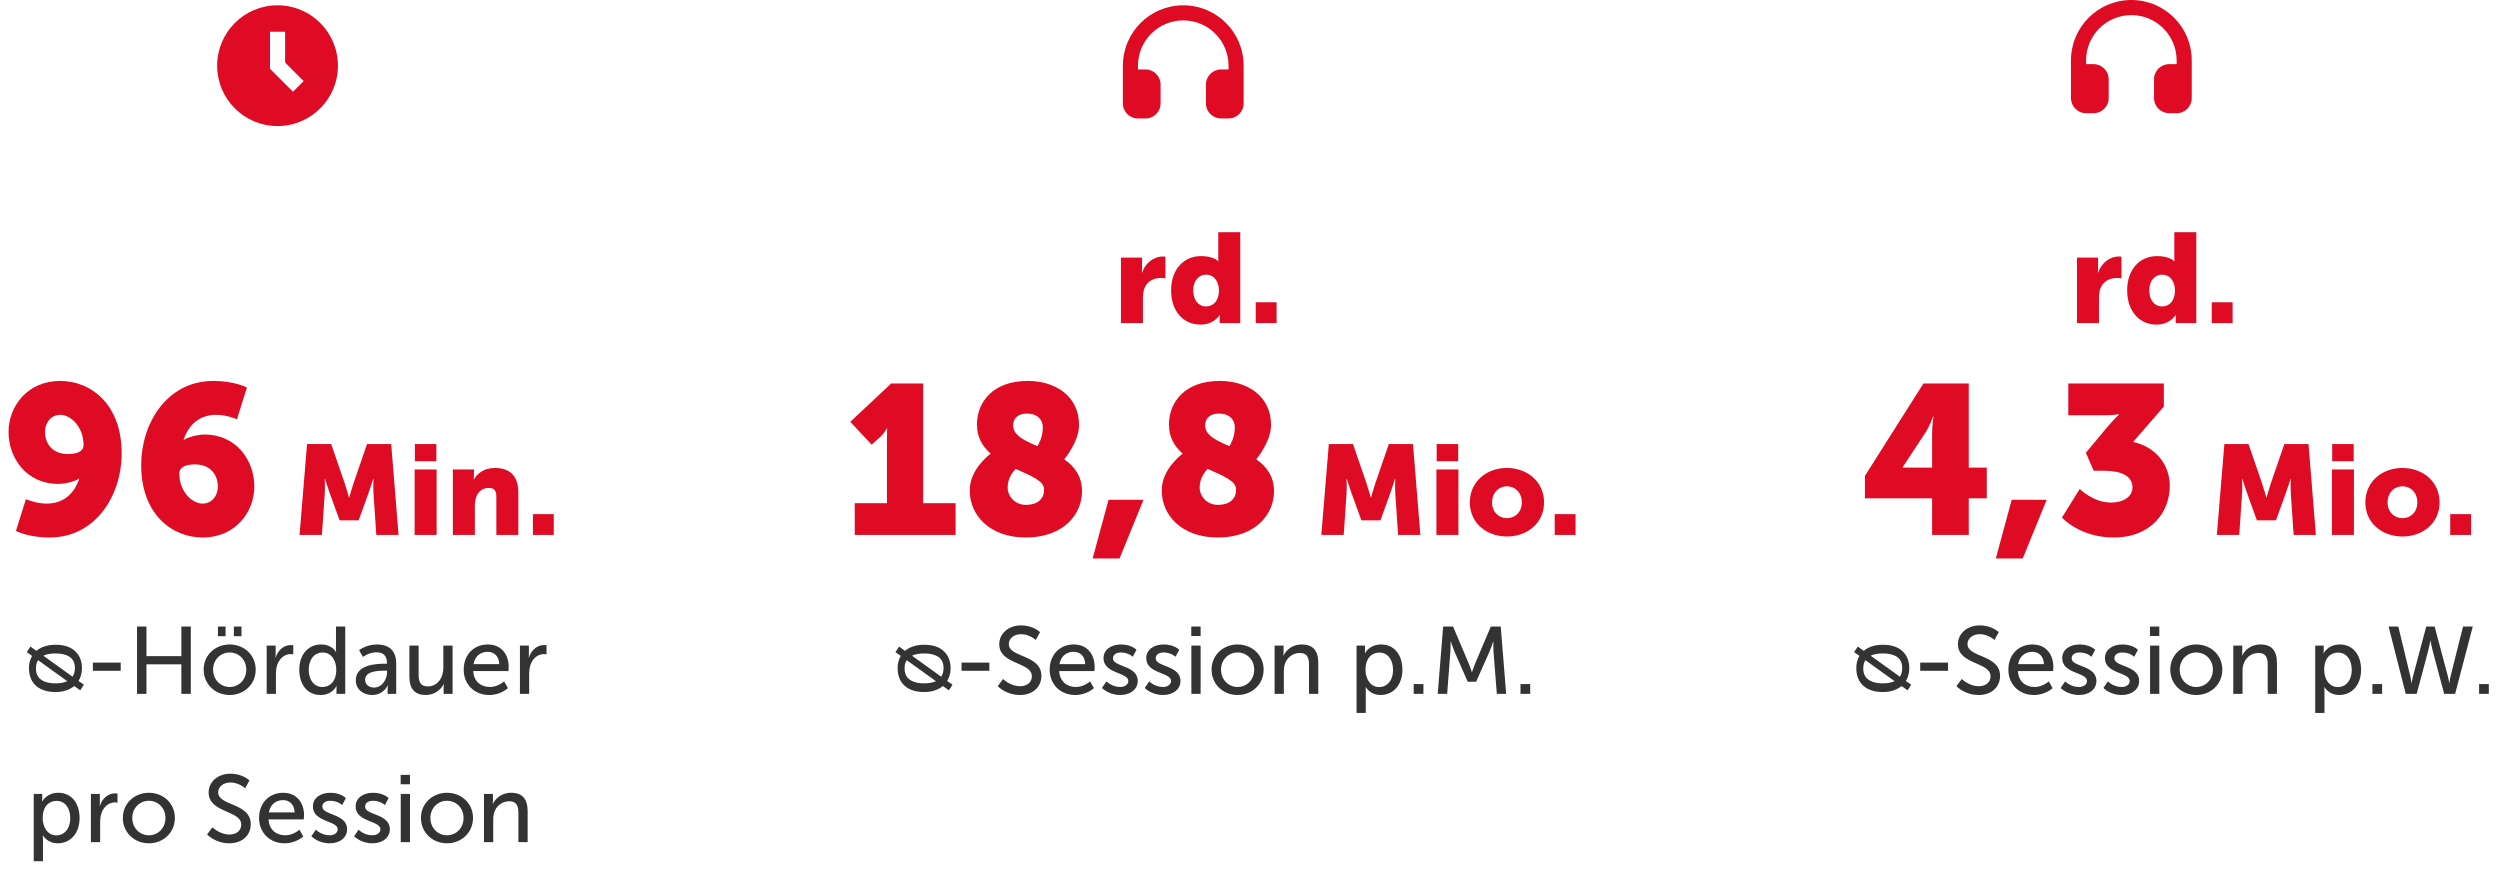 <svg width="472" height="167" viewBox="0 0 472 167" fill="none" xmlns="http://www.w3.org/2000/svg">
<path d="M174.49 130.658C173.422 130.658 172.51 130.478 171.754 130.118C171.01 129.746 170.44 129.224 170.044 128.552C169.66 127.868 169.468 127.07 169.468 126.158C169.468 125.714 169.516 125.3 169.612 124.916C169.72 124.532 169.87 124.172 170.062 123.836L169.054 123.116L169.756 122.072L170.872 122.882C171.304 122.51 171.82 122.228 172.42 122.036C173.032 121.832 173.722 121.73 174.49 121.73C176.086 121.73 177.316 122.132 178.18 122.936C179.044 123.728 179.476 124.82 179.476 126.212C179.476 126.656 179.416 127.076 179.296 127.472C179.188 127.868 179.032 128.234 178.828 128.57L179.836 129.272L179.152 130.334L178.018 129.524C177.598 129.872 177.088 130.148 176.488 130.352C175.9 130.556 175.234 130.658 174.49 130.658ZM174.49 123.368C174.034 123.368 173.608 123.404 173.212 123.476C172.828 123.536 172.486 123.644 172.186 123.8L177.694 127.76C177.838 127.556 177.946 127.322 178.018 127.058C178.102 126.782 178.144 126.488 178.144 126.176C178.144 125.192 177.82 124.478 177.172 124.034C176.524 123.59 175.63 123.368 174.49 123.368ZM174.49 129.02C174.934 129.02 175.342 128.984 175.714 128.912C176.086 128.84 176.416 128.738 176.704 128.606L171.196 124.646C171.064 124.838 170.962 125.066 170.89 125.33C170.818 125.594 170.782 125.882 170.782 126.194C170.782 126.842 170.932 127.376 171.232 127.796C171.532 128.204 171.958 128.51 172.51 128.714C173.074 128.918 173.734 129.02 174.49 129.02ZM181.536 126.644H186.792V125.096H181.536V126.644ZM188.371 129.542C188.371 129.542 189.883 131.216 192.583 131.216C195.103 131.216 196.615 129.596 196.615 127.634C196.615 123.512 190.459 124.214 190.459 121.586C190.459 120.578 191.413 119.732 192.763 119.732C194.383 119.732 195.553 120.83 195.553 120.83L196.363 119.354C196.363 119.354 195.121 118.076 192.763 118.076C190.369 118.076 188.659 119.642 188.659 121.622C188.659 125.528 194.815 124.934 194.815 127.688C194.815 128.894 193.807 129.56 192.619 129.56C190.729 129.56 189.379 128.192 189.379 128.192L188.371 129.542ZM198.179 126.446C198.179 129.146 200.141 131.216 203.003 131.216C205.181 131.216 206.531 129.92 206.531 129.92L205.811 128.642C205.811 128.642 204.677 129.704 203.111 129.704C201.491 129.704 200.069 128.696 199.979 126.698H206.621C206.621 126.698 206.675 126.176 206.675 125.942C206.675 123.584 205.307 121.676 202.733 121.676C200.141 121.676 198.179 123.548 198.179 126.446ZM200.033 125.384C200.285 123.89 201.365 123.062 202.697 123.062C203.867 123.062 204.839 123.818 204.893 125.384H200.033ZM208.056 129.884C208.056 129.884 209.28 131.216 211.512 131.216C213.51 131.216 214.806 130.082 214.806 128.57C214.806 125.582 210.126 125.942 210.126 124.304C210.126 123.512 210.864 123.188 211.62 123.188C213.06 123.188 213.87 123.998 213.87 123.998L214.572 122.684C214.572 122.684 213.636 121.676 211.638 121.676C209.82 121.676 208.344 122.612 208.344 124.268C208.344 127.238 213.024 126.896 213.024 128.57C213.024 129.308 212.268 129.704 211.512 129.704C209.928 129.704 208.902 128.642 208.902 128.642L208.056 129.884ZM216.124 129.884C216.124 129.884 217.348 131.216 219.58 131.216C221.578 131.216 222.874 130.082 222.874 128.57C222.874 125.582 218.194 125.942 218.194 124.304C218.194 123.512 218.932 123.188 219.688 123.188C221.128 123.188 221.938 123.998 221.938 123.998L222.64 122.684C222.64 122.684 221.704 121.676 219.706 121.676C217.888 121.676 216.412 122.612 216.412 124.268C216.412 127.238 221.092 126.896 221.092 128.57C221.092 129.308 220.336 129.704 219.58 129.704C217.996 129.704 216.97 128.642 216.97 128.642L216.124 129.884ZM224.913 120.074H226.677V118.292H224.913V120.074ZM224.931 131H226.677V121.892H224.931V131ZM228.747 126.428C228.747 129.2 230.943 131.216 233.661 131.216C236.379 131.216 238.575 129.2 238.575 126.428C238.575 123.674 236.379 121.676 233.661 121.676C230.943 121.676 228.747 123.674 228.747 126.428ZM230.529 126.428C230.529 124.538 231.951 123.188 233.661 123.188C235.389 123.188 236.793 124.538 236.793 126.428C236.793 128.336 235.389 129.704 233.661 129.704C231.951 129.704 230.529 128.336 230.529 126.428ZM240.645 131H242.391V126.734C242.391 126.284 242.427 125.87 242.535 125.51C242.913 124.196 244.029 123.278 245.415 123.278C246.873 123.278 247.143 124.286 247.143 125.564V131H248.889V125.168C248.889 122.846 247.899 121.676 245.757 121.676C243.777 121.676 242.697 122.972 242.337 123.764H242.301C242.301 123.764 242.337 123.458 242.337 123.098V121.892H240.645V131ZM256.114 134.6H257.86V130.514C257.86 130.046 257.824 129.722 257.824 129.722H257.86C257.86 129.722 258.652 131.216 260.65 131.216C263.026 131.216 264.772 129.344 264.772 126.446C264.772 123.62 263.224 121.676 260.776 121.676C258.49 121.676 257.716 123.332 257.716 123.332H257.68C257.68 123.332 257.716 123.026 257.716 122.666V121.892H256.114V134.6ZM257.806 126.482C257.806 124.16 259.066 123.206 260.434 123.206C261.946 123.206 263.008 124.484 263.008 126.464C263.008 128.534 261.82 129.722 260.38 129.722C258.706 129.722 257.806 128.102 257.806 126.482ZM266.907 131H268.743V129.146H266.907V131ZM271.441 131H273.223L273.835 122.99C273.889 122.216 273.871 121.082 273.871 121.082H273.907C273.907 121.082 274.303 122.306 274.591 122.99L277.111 128.714H278.695L281.233 122.99C281.539 122.288 281.917 121.118 281.917 121.118H281.953C281.953 121.118 281.917 122.216 281.971 122.99L282.601 131H284.365L283.339 118.292H281.467L278.551 125.168C278.263 125.87 277.921 126.878 277.921 126.878H277.885C277.885 126.878 277.543 125.87 277.255 125.168L274.339 118.292H272.467L271.441 131ZM287.069 131H288.905V129.146H287.069V131Z" fill="#333333"/>
<path d="M234.8 19.52C234.8 21.09 233.52 22.37 231.95 22.37H230.53C228.96 22.37 227.68 21.09 227.68 19.52V15.96C227.68 14.39 228.96 13.11 230.53 13.11H231.95V12.4C231.95 7.68 228.12 3.85 223.4 3.85C218.68 3.85 214.85 7.68 214.85 12.4V13.11H216.27C217.84 13.11 219.12 14.39 219.12 15.96V19.52C219.12 21.09 217.84 22.37 216.27 22.37H214.85C213.28 22.37 212 21.09 212 19.52V12.4C212 6.11 217.1 1 223.4 1C229.7 1 234.8 6.1 234.8 12.4V19.52Z" fill="#DF0B25"/>
<path d="M211.634 61H215.786V56.32C215.786 55.648 215.858 55.096 216.002 54.64C216.602 52.792 218.21 52.48 219.194 52.48C219.698 52.48 220.034 52.552 220.034 52.552V48.472C220.034 48.472 219.794 48.424 219.554 48.424C217.706 48.424 216.146 49.816 215.618 51.496H215.57C215.57 51.496 215.618 51.136 215.618 50.728V48.64H211.634V61ZM221.106 54.808C221.106 58.648 223.314 61.288 226.674 61.288C229.218 61.288 230.25 59.488 230.25 59.488H230.298C230.298 59.488 230.274 59.8 230.274 60.184V61H234.162V43.84H230.01V48.784C230.01 49.096 230.034 49.336 230.034 49.336H229.986C229.986 49.336 229.242 48.352 226.746 48.352C223.458 48.352 221.106 50.896 221.106 54.808ZM225.282 54.808C225.282 52.912 226.41 51.856 227.706 51.856C229.338 51.856 230.13 53.32 230.13 54.808C230.13 56.944 228.954 57.856 227.706 57.856C226.266 57.856 225.282 56.656 225.282 54.808ZM237.083 61H241.019V57.064H237.083V61ZM161.377 101H180.417V95H174.297V72.4H168.257L160.537 79.64L164.577 83.96L166.297 82.4C167.057 81.68 167.417 80.88 167.417 80.88H167.497C167.497 80.88 167.457 82 167.457 83.08V95H161.377V101ZM183.084 92.6C183.084 97.16 186.724 101.48 193.684 101.48C200.764 101.48 204.284 97.12 204.284 92.76C204.284 89.88 202.844 88.04 200.924 86.72C201.204 86.36 203.724 83.28 203.724 80.2C203.724 74.88 199.364 71.92 194.044 71.92C187.364 71.92 184.444 76 184.444 80.16C184.444 82.6 185.524 84.32 187.044 85.64C186.164 86.32 183.084 88.92 183.084 92.6ZM197.124 92.4C197.124 94.28 195.804 95.32 193.684 95.32C191.764 95.32 190.244 93.84 190.244 92C190.244 90.44 191.084 89.24 191.764 88.52C194.564 89.8 197.124 90.76 197.124 92.4ZM191.284 80.32C191.284 79.08 192.084 78.08 193.884 78.08C195.764 78.08 196.884 79.12 196.884 80.72C196.884 82.48 196.124 83.8 195.884 84.24C193.364 83.16 191.284 82.2 191.284 80.32ZM206.291 105.44H211.371L215.891 94.36H209.291L206.291 105.44ZM219.334 92.6C219.334 97.16 222.974 101.48 229.934 101.48C237.014 101.48 240.534 97.12 240.534 92.76C240.534 89.88 239.094 88.04 237.174 86.72C237.454 86.36 239.974 83.28 239.974 80.2C239.974 74.88 235.614 71.92 230.294 71.92C223.614 71.92 220.694 76 220.694 80.16C220.694 82.6 221.774 84.32 223.294 85.64C222.414 86.32 219.334 88.92 219.334 92.6ZM233.374 92.4C233.374 94.28 232.054 95.32 229.934 95.32C228.014 95.32 226.494 93.84 226.494 92C226.494 90.44 227.334 89.24 228.014 88.52C230.814 89.8 233.374 90.76 233.374 92.4ZM227.534 80.32C227.534 79.08 228.334 78.08 230.134 78.08C232.014 78.08 233.134 79.12 233.134 80.72C233.134 82.48 232.374 83.8 232.134 84.24C229.614 83.16 227.534 82.2 227.534 80.32ZM249.468 101H253.692L254.22 93.272C254.316 91.976 254.22 90.392 254.22 90.392H254.268C254.268 90.392 254.844 92.192 255.228 93.272L257.028 98.24H260.628L262.428 93.272C262.812 92.192 263.388 90.392 263.388 90.392H263.436C263.436 90.392 263.34 91.976 263.436 93.272L263.964 101H268.164L266.772 83.84H262.212L259.716 91.088C259.332 92.192 258.852 93.92 258.852 93.92H258.804C258.804 93.92 258.324 92.192 257.94 91.088L255.444 83.84H250.884L249.468 101ZM271.244 87.08H275.3V83.84H271.244V87.08ZM271.196 101H275.348V88.64H271.196V101ZM277.503 94.856C277.503 98.72 280.623 101.288 284.511 101.288C288.399 101.288 291.519 98.72 291.519 94.856C291.519 90.968 288.399 88.352 284.487 88.352C280.623 88.352 277.503 90.968 277.503 94.856ZM281.703 94.856C281.703 92.984 282.999 91.808 284.511 91.808C286.023 91.808 287.319 92.984 287.319 94.856C287.319 96.704 286.023 97.832 284.511 97.832C282.999 97.832 281.703 96.704 281.703 94.856ZM293.529 101H297.465V97.064H293.529V101Z" fill="#DF0B25"/>
<path d="M355.49 130.658C354.422 130.658 353.51 130.478 352.754 130.118C352.01 129.746 351.44 129.224 351.044 128.552C350.66 127.868 350.468 127.07 350.468 126.158C350.468 125.714 350.516 125.3 350.612 124.916C350.72 124.532 350.87 124.172 351.062 123.836L350.054 123.116L350.756 122.072L351.872 122.882C352.304 122.51 352.82 122.228 353.42 122.036C354.032 121.832 354.722 121.73 355.49 121.73C357.086 121.73 358.316 122.132 359.18 122.936C360.044 123.728 360.476 124.82 360.476 126.212C360.476 126.656 360.416 127.076 360.296 127.472C360.188 127.868 360.032 128.234 359.828 128.57L360.836 129.272L360.152 130.334L359.018 129.524C358.598 129.872 358.088 130.148 357.488 130.352C356.9 130.556 356.234 130.658 355.49 130.658ZM355.49 123.368C355.034 123.368 354.608 123.404 354.212 123.476C353.828 123.536 353.486 123.644 353.186 123.8L358.694 127.76C358.838 127.556 358.946 127.322 359.018 127.058C359.102 126.782 359.144 126.488 359.144 126.176C359.144 125.192 358.82 124.478 358.172 124.034C357.524 123.59 356.63 123.368 355.49 123.368ZM355.49 129.02C355.934 129.02 356.342 128.984 356.714 128.912C357.086 128.84 357.416 128.738 357.704 128.606L352.196 124.646C352.064 124.838 351.962 125.066 351.89 125.33C351.818 125.594 351.782 125.882 351.782 126.194C351.782 126.842 351.932 127.376 352.232 127.796C352.532 128.204 352.958 128.51 353.51 128.714C354.074 128.918 354.734 129.02 355.49 129.02ZM362.536 126.644H367.792V125.096H362.536V126.644ZM369.371 129.542C369.371 129.542 370.883 131.216 373.583 131.216C376.103 131.216 377.615 129.596 377.615 127.634C377.615 123.512 371.459 124.214 371.459 121.586C371.459 120.578 372.413 119.732 373.763 119.732C375.383 119.732 376.553 120.83 376.553 120.83L377.363 119.354C377.363 119.354 376.121 118.076 373.763 118.076C371.369 118.076 369.659 119.642 369.659 121.622C369.659 125.528 375.815 124.934 375.815 127.688C375.815 128.894 374.807 129.56 373.619 129.56C371.729 129.56 370.379 128.192 370.379 128.192L369.371 129.542ZM379.179 126.446C379.179 129.146 381.141 131.216 384.003 131.216C386.181 131.216 387.531 129.92 387.531 129.92L386.811 128.642C386.811 128.642 385.677 129.704 384.111 129.704C382.491 129.704 381.069 128.696 380.979 126.698H387.621C387.621 126.698 387.675 126.176 387.675 125.942C387.675 123.584 386.307 121.676 383.733 121.676C381.141 121.676 379.179 123.548 379.179 126.446ZM381.033 125.384C381.285 123.89 382.365 123.062 383.697 123.062C384.867 123.062 385.839 123.818 385.893 125.384H381.033ZM389.056 129.884C389.056 129.884 390.28 131.216 392.512 131.216C394.51 131.216 395.806 130.082 395.806 128.57C395.806 125.582 391.126 125.942 391.126 124.304C391.126 123.512 391.864 123.188 392.62 123.188C394.06 123.188 394.87 123.998 394.87 123.998L395.572 122.684C395.572 122.684 394.636 121.676 392.638 121.676C390.82 121.676 389.344 122.612 389.344 124.268C389.344 127.238 394.024 126.896 394.024 128.57C394.024 129.308 393.268 129.704 392.512 129.704C390.928 129.704 389.902 128.642 389.902 128.642L389.056 129.884ZM397.124 129.884C397.124 129.884 398.348 131.216 400.58 131.216C402.578 131.216 403.874 130.082 403.874 128.57C403.874 125.582 399.194 125.942 399.194 124.304C399.194 123.512 399.932 123.188 400.688 123.188C402.128 123.188 402.938 123.998 402.938 123.998L403.64 122.684C403.64 122.684 402.704 121.676 400.706 121.676C398.888 121.676 397.412 122.612 397.412 124.268C397.412 127.238 402.092 126.896 402.092 128.57C402.092 129.308 401.336 129.704 400.58 129.704C398.996 129.704 397.97 128.642 397.97 128.642L397.124 129.884ZM405.913 120.074H407.677V118.292H405.913V120.074ZM405.931 131H407.677V121.892H405.931V131ZM409.747 126.428C409.747 129.2 411.943 131.216 414.661 131.216C417.379 131.216 419.575 129.2 419.575 126.428C419.575 123.674 417.379 121.676 414.661 121.676C411.943 121.676 409.747 123.674 409.747 126.428ZM411.529 126.428C411.529 124.538 412.951 123.188 414.661 123.188C416.389 123.188 417.793 124.538 417.793 126.428C417.793 128.336 416.389 129.704 414.661 129.704C412.951 129.704 411.529 128.336 411.529 126.428ZM421.645 131H423.391V126.734C423.391 126.284 423.427 125.87 423.535 125.51C423.913 124.196 425.029 123.278 426.415 123.278C427.873 123.278 428.143 124.286 428.143 125.564V131H429.889V125.168C429.889 122.846 428.899 121.676 426.757 121.676C424.777 121.676 423.697 122.972 423.337 123.764H423.301C423.301 123.764 423.337 123.458 423.337 123.098V121.892H421.645V131ZM437.114 134.6H438.86V130.514C438.86 130.046 438.824 129.722 438.824 129.722H438.86C438.86 129.722 439.652 131.216 441.65 131.216C444.026 131.216 445.772 129.344 445.772 126.446C445.772 123.62 444.224 121.676 441.776 121.676C439.49 121.676 438.716 123.332 438.716 123.332H438.68C438.68 123.332 438.716 123.026 438.716 122.666V121.892H437.114V134.6ZM438.806 126.482C438.806 124.16 440.066 123.206 441.434 123.206C442.946 123.206 444.008 124.484 444.008 126.464C444.008 128.534 442.82 129.722 441.38 129.722C439.706 129.722 438.806 128.102 438.806 126.482ZM447.907 131H449.743V129.146H447.907V131ZM458.075 118.292L455.591 127.616C455.411 128.318 455.321 128.966 455.321 128.966H455.285C455.285 128.966 455.213 128.3 455.051 127.616L452.801 118.292H450.965L454.205 131H456.275L458.471 122.756C458.687 121.946 458.849 120.956 458.849 120.956H458.885C458.885 120.956 459.047 121.946 459.263 122.756L461.459 131H463.529L466.859 118.292H465.023L462.683 127.616C462.503 128.3 462.449 128.966 462.449 128.966H462.413C462.413 128.966 462.323 128.318 462.143 127.616L459.659 118.292H458.075ZM468.052 131H469.888V129.146H468.052V131Z" fill="#333333"/>
<path d="M413.8 18.52C413.8 20.09 412.52 21.37 410.95 21.37H409.53C407.96 21.37 406.68 20.09 406.68 18.52V14.96C406.68 13.39 407.96 12.11 409.53 12.11H410.95V11.4C410.95 6.68 407.12 2.85 402.4 2.85C397.68 2.85 393.85 6.68 393.85 11.4V12.11H395.27C396.84 12.11 398.12 13.39 398.12 14.96V18.52C398.12 20.09 396.84 21.37 395.27 21.37H393.85C392.28 21.37 391 20.09 391 18.52V11.4C391 5.11 396.1 0 402.4 0C408.7 0 413.8 5.1 413.8 11.4V18.52Z" fill="#DF0B25"/>
<path d="M392.134 61H396.286V56.32C396.286 55.648 396.358 55.096 396.502 54.64C397.102 52.792 398.71 52.48 399.694 52.48C400.198 52.48 400.534 52.552 400.534 52.552V48.472C400.534 48.472 400.294 48.424 400.054 48.424C398.206 48.424 396.646 49.816 396.118 51.496H396.07C396.07 51.496 396.118 51.136 396.118 50.728V48.64H392.134V61ZM401.606 54.808C401.606 58.648 403.814 61.288 407.174 61.288C409.718 61.288 410.75 59.488 410.75 59.488H410.798C410.798 59.488 410.774 59.8 410.774 60.184V61H414.662V43.84H410.51V48.784C410.51 49.096 410.534 49.336 410.534 49.336H410.486C410.486 49.336 409.742 48.352 407.246 48.352C403.958 48.352 401.606 50.896 401.606 54.808ZM405.782 54.808C405.782 52.912 406.91 51.856 408.206 51.856C409.838 51.856 410.63 53.32 410.63 54.808C410.63 56.944 409.454 57.856 408.206 57.856C406.766 57.856 405.782 56.656 405.782 54.808ZM417.583 61H421.519V57.064H417.583V61ZM352.103 94.08H364.783V101H371.703V94.08H375.103V88.28H371.703V72.4H363.143L352.103 89.84V94.08ZM359.223 88.28V88.2L363.543 81.64C364.343 80.44 364.943 78.68 364.943 78.68H365.023C365.023 78.68 364.783 80.32 364.783 81.88V88.28H359.223ZM376.81 105.44H381.89L386.41 94.36H379.81L376.81 105.44ZM389.294 97.72C389.294 97.72 392.654 101.48 399.054 101.48C406.214 101.48 409.654 96.6 409.654 91.72C409.654 87.72 406.974 84.36 402.734 83.44L408.534 76.76V72.4H390.494V78.4H397.334C399.134 78.4 400.054 78.2 400.054 78.2V78.28C400.054 78.28 398.934 79.32 397.574 80.96L393.814 85.48L395.294 88.88H397.294C400.374 88.88 402.614 89.8 402.614 92.04C402.614 93.6 401.134 94.88 398.534 94.88C395.214 94.88 392.654 92.32 392.654 92.32L389.294 97.72ZM418.543 101H422.767L423.295 93.272C423.391 91.976 423.295 90.392 423.295 90.392H423.343C423.343 90.392 423.919 92.192 424.303 93.272L426.103 98.24H429.703L431.503 93.272C431.887 92.192 432.463 90.392 432.463 90.392H432.511C432.511 90.392 432.415 91.976 432.511 93.272L433.039 101H437.239L435.847 83.84H431.287L428.791 91.088C428.407 92.192 427.927 93.92 427.927 93.92H427.879C427.879 93.92 427.399 92.192 427.015 91.088L424.519 83.84H419.959L418.543 101ZM440.318 87.08H444.374V83.84H440.318V87.08ZM440.27 101H444.422V88.64H440.27V101ZM446.577 94.856C446.577 98.72 449.697 101.288 453.585 101.288C457.473 101.288 460.593 98.72 460.593 94.856C460.593 90.968 457.473 88.352 453.561 88.352C449.697 88.352 446.577 90.968 446.577 94.856ZM450.777 94.856C450.777 92.984 452.073 91.808 453.585 91.808C455.097 91.808 456.393 92.984 456.393 94.856C456.393 96.704 455.097 97.832 453.585 97.832C452.073 97.832 450.777 96.704 450.777 94.856ZM462.603 101H466.539V97.064H462.603V101Z" fill="#DF0B25"/>
<path d="M10.49 130.658C9.422 130.658 8.51 130.478 7.754 130.118C7.01 129.746 6.44 129.224 6.044 128.552C5.66 127.868 5.468 127.07 5.468 126.158C5.468 125.714 5.516 125.3 5.612 124.916C5.72 124.532 5.87 124.172 6.062 123.836L5.054 123.116L5.756 122.072L6.872 122.882C7.304 122.51 7.82 122.228 8.42 122.036C9.032 121.832 9.722 121.73 10.49 121.73C12.086 121.73 13.316 122.132 14.18 122.936C15.044 123.728 15.476 124.82 15.476 126.212C15.476 126.656 15.416 127.076 15.296 127.472C15.188 127.868 15.032 128.234 14.828 128.57L15.836 129.272L15.152 130.334L14.018 129.524C13.598 129.872 13.088 130.148 12.488 130.352C11.9 130.556 11.234 130.658 10.49 130.658ZM10.49 123.368C10.034 123.368 9.608 123.404 9.212 123.476C8.828 123.536 8.486 123.644 8.186 123.8L13.694 127.76C13.838 127.556 13.946 127.322 14.018 127.058C14.102 126.782 14.144 126.488 14.144 126.176C14.144 125.192 13.82 124.478 13.172 124.034C12.524 123.59 11.63 123.368 10.49 123.368ZM10.49 129.02C10.934 129.02 11.342 128.984 11.714 128.912C12.086 128.84 12.416 128.738 12.704 128.606L7.196 124.646C7.064 124.838 6.962 125.066 6.89 125.33C6.818 125.594 6.782 125.882 6.782 126.194C6.782 126.842 6.932 127.376 7.232 127.796C7.532 128.204 7.958 128.51 8.51 128.714C9.074 128.918 9.734 129.02 10.49 129.02ZM17.536 126.644H22.792V125.096H17.536V126.644ZM25.871 131H27.653V125.42H34.241V131H36.023V118.292H34.241V123.872H27.653V118.292H25.871V131ZM38.45 126.428C38.45 129.2 40.646 131.216 43.364 131.216C46.082 131.216 48.278 129.2 48.278 126.428C48.278 123.674 46.082 121.676 43.364 121.676C40.646 121.676 38.45 123.674 38.45 126.428ZM40.232 126.428C40.232 124.538 41.654 123.188 43.364 123.188C45.092 123.188 46.496 124.538 46.496 126.428C46.496 128.336 45.092 129.704 43.364 129.704C41.654 129.704 40.232 128.336 40.232 126.428ZM44.156 120.11H45.596V118.292H44.156V120.11ZM41.15 120.11H42.59V118.292H41.15V120.11ZM50.349 131H52.094V127.274C52.094 126.716 52.148 126.158 52.31 125.636C52.724 124.286 53.751 123.494 54.867 123.494C55.136 123.494 55.37 123.548 55.37 123.548V121.82C55.37 121.82 55.154 121.784 54.92 121.784C53.517 121.784 52.455 122.828 52.041 124.16H52.005C52.005 124.16 52.041 123.854 52.041 123.476V121.892H50.349V131ZM56.505 126.446C56.505 129.272 58.053 131.216 60.519 131.216C62.769 131.216 63.507 129.524 63.507 129.524H63.542C63.542 129.524 63.525 129.776 63.525 130.136V131H65.18V118.292H63.434V122.504C63.434 122.846 63.471 123.116 63.471 123.116H63.434C63.434 123.116 62.733 121.676 60.627 121.676C58.215 121.676 56.505 123.548 56.505 126.446ZM58.286 126.446C58.286 124.376 59.474 123.188 60.914 123.188C62.642 123.188 63.489 124.808 63.489 126.428C63.489 128.75 62.211 129.704 60.861 129.704C59.349 129.704 58.286 128.426 58.286 126.446ZM67.171 128.444C67.171 130.262 68.701 131.216 70.267 131.216C72.445 131.216 73.183 129.416 73.183 129.416H73.219C73.219 129.416 73.183 129.722 73.183 130.136V131H74.803V125.24C74.803 122.936 73.507 121.676 71.203 121.676C69.115 121.676 67.801 122.756 67.801 122.756L68.521 124.034C68.521 124.034 69.655 123.152 71.059 123.152C72.211 123.152 73.057 123.656 73.057 125.15V125.312H72.661C71.131 125.312 67.171 125.438 67.171 128.444ZM68.935 128.354C68.935 126.716 71.311 126.626 72.625 126.626H73.075V126.914C73.075 128.264 72.121 129.812 70.645 129.812C69.511 129.812 68.935 129.092 68.935 128.354ZM77.293 127.724C77.293 130.136 78.355 131.216 80.407 131.216C82.189 131.216 83.377 130.028 83.755 129.128H83.791C83.791 129.128 83.755 129.416 83.755 129.794V131H85.447V121.892H83.701V126.158C83.701 127.958 82.603 129.596 80.749 129.596C79.291 129.596 79.039 128.588 79.039 127.328V121.892H77.293V127.724ZM87.547 126.446C87.547 129.146 89.509 131.216 92.371 131.216C94.549 131.216 95.899 129.92 95.899 129.92L95.179 128.642C95.179 128.642 94.045 129.704 92.479 129.704C90.859 129.704 89.437 128.696 89.347 126.698H95.989C95.989 126.698 96.043 126.176 96.043 125.942C96.043 123.584 94.675 121.676 92.101 121.676C89.509 121.676 87.547 123.548 87.547 126.446ZM89.401 125.384C89.653 123.89 90.733 123.062 92.065 123.062C93.235 123.062 94.207 123.818 94.261 125.384H89.401ZM98.161 131H99.907V127.274C99.907 126.716 99.961 126.158 100.123 125.636C100.537 124.286 101.563 123.494 102.679 123.494C102.949 123.494 103.183 123.548 103.183 123.548V121.82C103.183 121.82 102.967 121.784 102.733 121.784C101.329 121.784 100.267 122.828 99.853 124.16H99.817C99.817 124.16 99.853 123.854 99.853 123.476V121.892H98.161V131ZM6.368 162.6H8.114V158.514C8.114 158.046 8.078 157.722 8.078 157.722H8.114C8.114 157.722 8.906 159.216 10.904 159.216C13.28 159.216 15.026 157.344 15.026 154.446C15.026 151.62 13.478 149.676 11.03 149.676C8.744 149.676 7.97 151.332 7.97 151.332H7.934C7.934 151.332 7.97 151.026 7.97 150.666V149.892H6.368V162.6ZM8.06 154.482C8.06 152.16 9.32 151.206 10.688 151.206C12.2 151.206 13.262 152.484 13.262 154.464C13.262 156.534 12.074 157.722 10.634 157.722C8.96 157.722 8.06 156.102 8.06 154.482ZM17.161 159H18.907V155.274C18.907 154.716 18.961 154.158 19.123 153.636C19.537 152.286 20.563 151.494 21.679 151.494C21.949 151.494 22.183 151.548 22.183 151.548V149.82C22.183 149.82 21.967 149.784 21.733 149.784C20.329 149.784 19.267 150.828 18.853 152.16H18.817C18.817 152.16 18.853 151.854 18.853 151.476V149.892H17.161V159ZM23.192 154.428C23.192 157.2 25.388 159.216 28.106 159.216C30.824 159.216 33.02 157.2 33.02 154.428C33.02 151.674 30.824 149.676 28.106 149.676C25.388 149.676 23.192 151.674 23.192 154.428ZM24.974 154.428C24.974 152.538 26.396 151.188 28.106 151.188C29.834 151.188 31.238 152.538 31.238 154.428C31.238 156.336 29.834 157.704 28.106 157.704C26.396 157.704 24.974 156.336 24.974 154.428ZM39.102 157.542C39.102 157.542 40.614 159.216 43.314 159.216C45.834 159.216 47.346 157.596 47.346 155.634C47.346 151.512 41.19 152.214 41.19 149.586C41.19 148.578 42.144 147.732 43.494 147.732C45.114 147.732 46.284 148.83 46.284 148.83L47.094 147.354C47.094 147.354 45.852 146.076 43.494 146.076C41.1 146.076 39.39 147.642 39.39 149.622C39.39 153.528 45.546 152.934 45.546 155.688C45.546 156.894 44.538 157.56 43.35 157.56C41.46 157.56 40.11 156.192 40.11 156.192L39.102 157.542ZM48.91 154.446C48.91 157.146 50.872 159.216 53.734 159.216C55.912 159.216 57.262 157.92 57.262 157.92L56.542 156.642C56.542 156.642 55.408 157.704 53.842 157.704C52.222 157.704 50.8 156.696 50.71 154.698H57.352C57.352 154.698 57.406 154.176 57.406 153.942C57.406 151.584 56.038 149.676 53.464 149.676C50.872 149.676 48.91 151.548 48.91 154.446ZM50.764 153.384C51.016 151.89 52.096 151.062 53.428 151.062C54.598 151.062 55.57 151.818 55.624 153.384H50.764ZM58.786 157.884C58.786 157.884 60.01 159.216 62.242 159.216C64.24 159.216 65.536 158.082 65.536 156.57C65.536 153.582 60.856 153.942 60.856 152.304C60.856 151.512 61.594 151.188 62.35 151.188C63.79 151.188 64.6 151.998 64.6 151.998L65.302 150.684C65.302 150.684 64.366 149.676 62.368 149.676C60.55 149.676 59.074 150.612 59.074 152.268C59.074 155.238 63.754 154.896 63.754 156.57C63.754 157.308 62.998 157.704 62.242 157.704C60.658 157.704 59.632 156.642 59.632 156.642L58.786 157.884ZM66.855 157.884C66.855 157.884 68.079 159.216 70.311 159.216C72.309 159.216 73.605 158.082 73.605 156.57C73.605 153.582 68.925 153.942 68.925 152.304C68.925 151.512 69.663 151.188 70.419 151.188C71.859 151.188 72.669 151.998 72.669 151.998L73.371 150.684C73.371 150.684 72.435 149.676 70.437 149.676C68.619 149.676 67.143 150.612 67.143 152.268C67.143 155.238 71.823 154.896 71.823 156.57C71.823 157.308 71.067 157.704 70.311 157.704C68.727 157.704 67.701 156.642 67.701 156.642L66.855 157.884ZM75.643 148.074H77.407V146.292H75.643V148.074ZM75.661 159H77.407V149.892H75.661V159ZM79.477 154.428C79.477 157.2 81.673 159.216 84.391 159.216C87.109 159.216 89.305 157.2 89.305 154.428C89.305 151.674 87.109 149.676 84.391 149.676C81.673 149.676 79.477 151.674 79.477 154.428ZM81.259 154.428C81.259 152.538 82.681 151.188 84.391 151.188C86.119 151.188 87.523 152.538 87.523 154.428C87.523 156.336 86.119 157.704 84.391 157.704C82.681 157.704 81.259 156.336 81.259 154.428ZM91.376 159H93.122V154.734C93.122 154.284 93.158 153.87 93.266 153.51C93.644 152.196 94.76 151.278 96.146 151.278C97.604 151.278 97.874 152.286 97.874 153.564V159H99.62V153.168C99.62 150.846 98.63 149.676 96.488 149.676C94.508 149.676 93.428 150.972 93.068 151.764H93.032C93.032 151.764 93.068 151.458 93.068 151.098V149.892H91.376V159Z" fill="#333333"/>
<path d="M52.4 23.8C58.69 23.8 63.8 18.7 63.8 12.4C63.8 6.1 58.7 1 52.4 1C46.1 1 41 6.1 41 12.4C41 18.7 46.1 23.8 52.4 23.8ZM50.98 5.99H53.83V11.81L57.33 15.31L55.32 17.32L50.98 12.99V6V5.99Z" fill="#DF0B25"/>
<path d="M9.331 101.48C18.211 101.48 22.971 93.36 22.971 85.6C22.971 76.28 17.131 71.92 11.371 71.92C5.171 71.92 1.611 76.72 1.611 81.56C1.611 86.48 5.011 91.36 10.971 91.36C12.331 91.36 14.251 90.88 14.891 90.36H14.971C14.091 93 12.171 95.08 8.811 95.08C6.771 95.08 4.891 94.24 4.891 94.24L3.011 100.24C3.011 100.24 5.331 101.48 9.331 101.48ZM12.811 85.72C9.731 85.72 8.491 83.56 8.491 81.52C8.491 79.84 9.611 78.32 11.371 78.32C13.371 78.32 15.771 80.6 15.771 84C15.771 85.32 14.411 85.72 12.811 85.72ZM38.256 101.48C44.456 101.48 48.016 96.68 48.016 91.84C48.016 86.92 44.616 82.04 38.656 82.04C37.296 82.04 35.416 82.56 34.736 83.04H34.656C35.536 80.4 37.456 78.32 40.816 78.32C42.856 78.32 44.736 79.16 44.736 79.16L46.616 73.16C46.616 73.16 44.296 71.92 40.296 71.92C31.416 71.92 26.656 80.04 26.656 87.8C26.656 97.12 32.496 101.48 38.256 101.48ZM38.256 95.08C36.256 95.08 33.856 92.8 33.856 89.4C33.856 88.08 35.216 87.68 36.816 87.68C39.896 87.68 41.136 89.84 41.136 91.88C41.136 93.56 40.016 95.08 38.256 95.08ZM56.554 101H60.778L61.306 93.272C61.402 91.976 61.306 90.392 61.306 90.392H61.354C61.354 90.392 61.93 92.192 62.314 93.272L64.114 98.24H67.714L69.514 93.272C69.898 92.192 70.474 90.392 70.474 90.392H70.522C70.522 90.392 70.426 91.976 70.522 93.272L71.05 101H75.25L73.858 83.84H69.298L66.802 91.088C66.418 92.192 65.938 93.92 65.938 93.92H65.89C65.89 93.92 65.41 92.192 65.026 91.088L62.53 83.84H57.97L56.554 101ZM78.33 87.08H82.386V83.84H78.33V87.08ZM78.282 101H82.434V88.64H78.282V101ZM85.501 101H89.653V95.528C89.653 94.928 89.725 94.376 89.893 93.896C90.253 92.84 91.045 92.12 92.341 92.12C93.253 92.12 93.709 92.6 93.709 93.752V101H97.861V92.984C97.861 89.504 95.917 88.352 93.421 88.352C91.237 88.352 90.061 89.528 89.485 90.488H89.437C89.437 90.488 89.485 90.128 89.485 89.72V88.64H85.501V101ZM100.615 101H104.551V97.064H100.615V101Z" fill="#DF0B25"/>
</svg>
